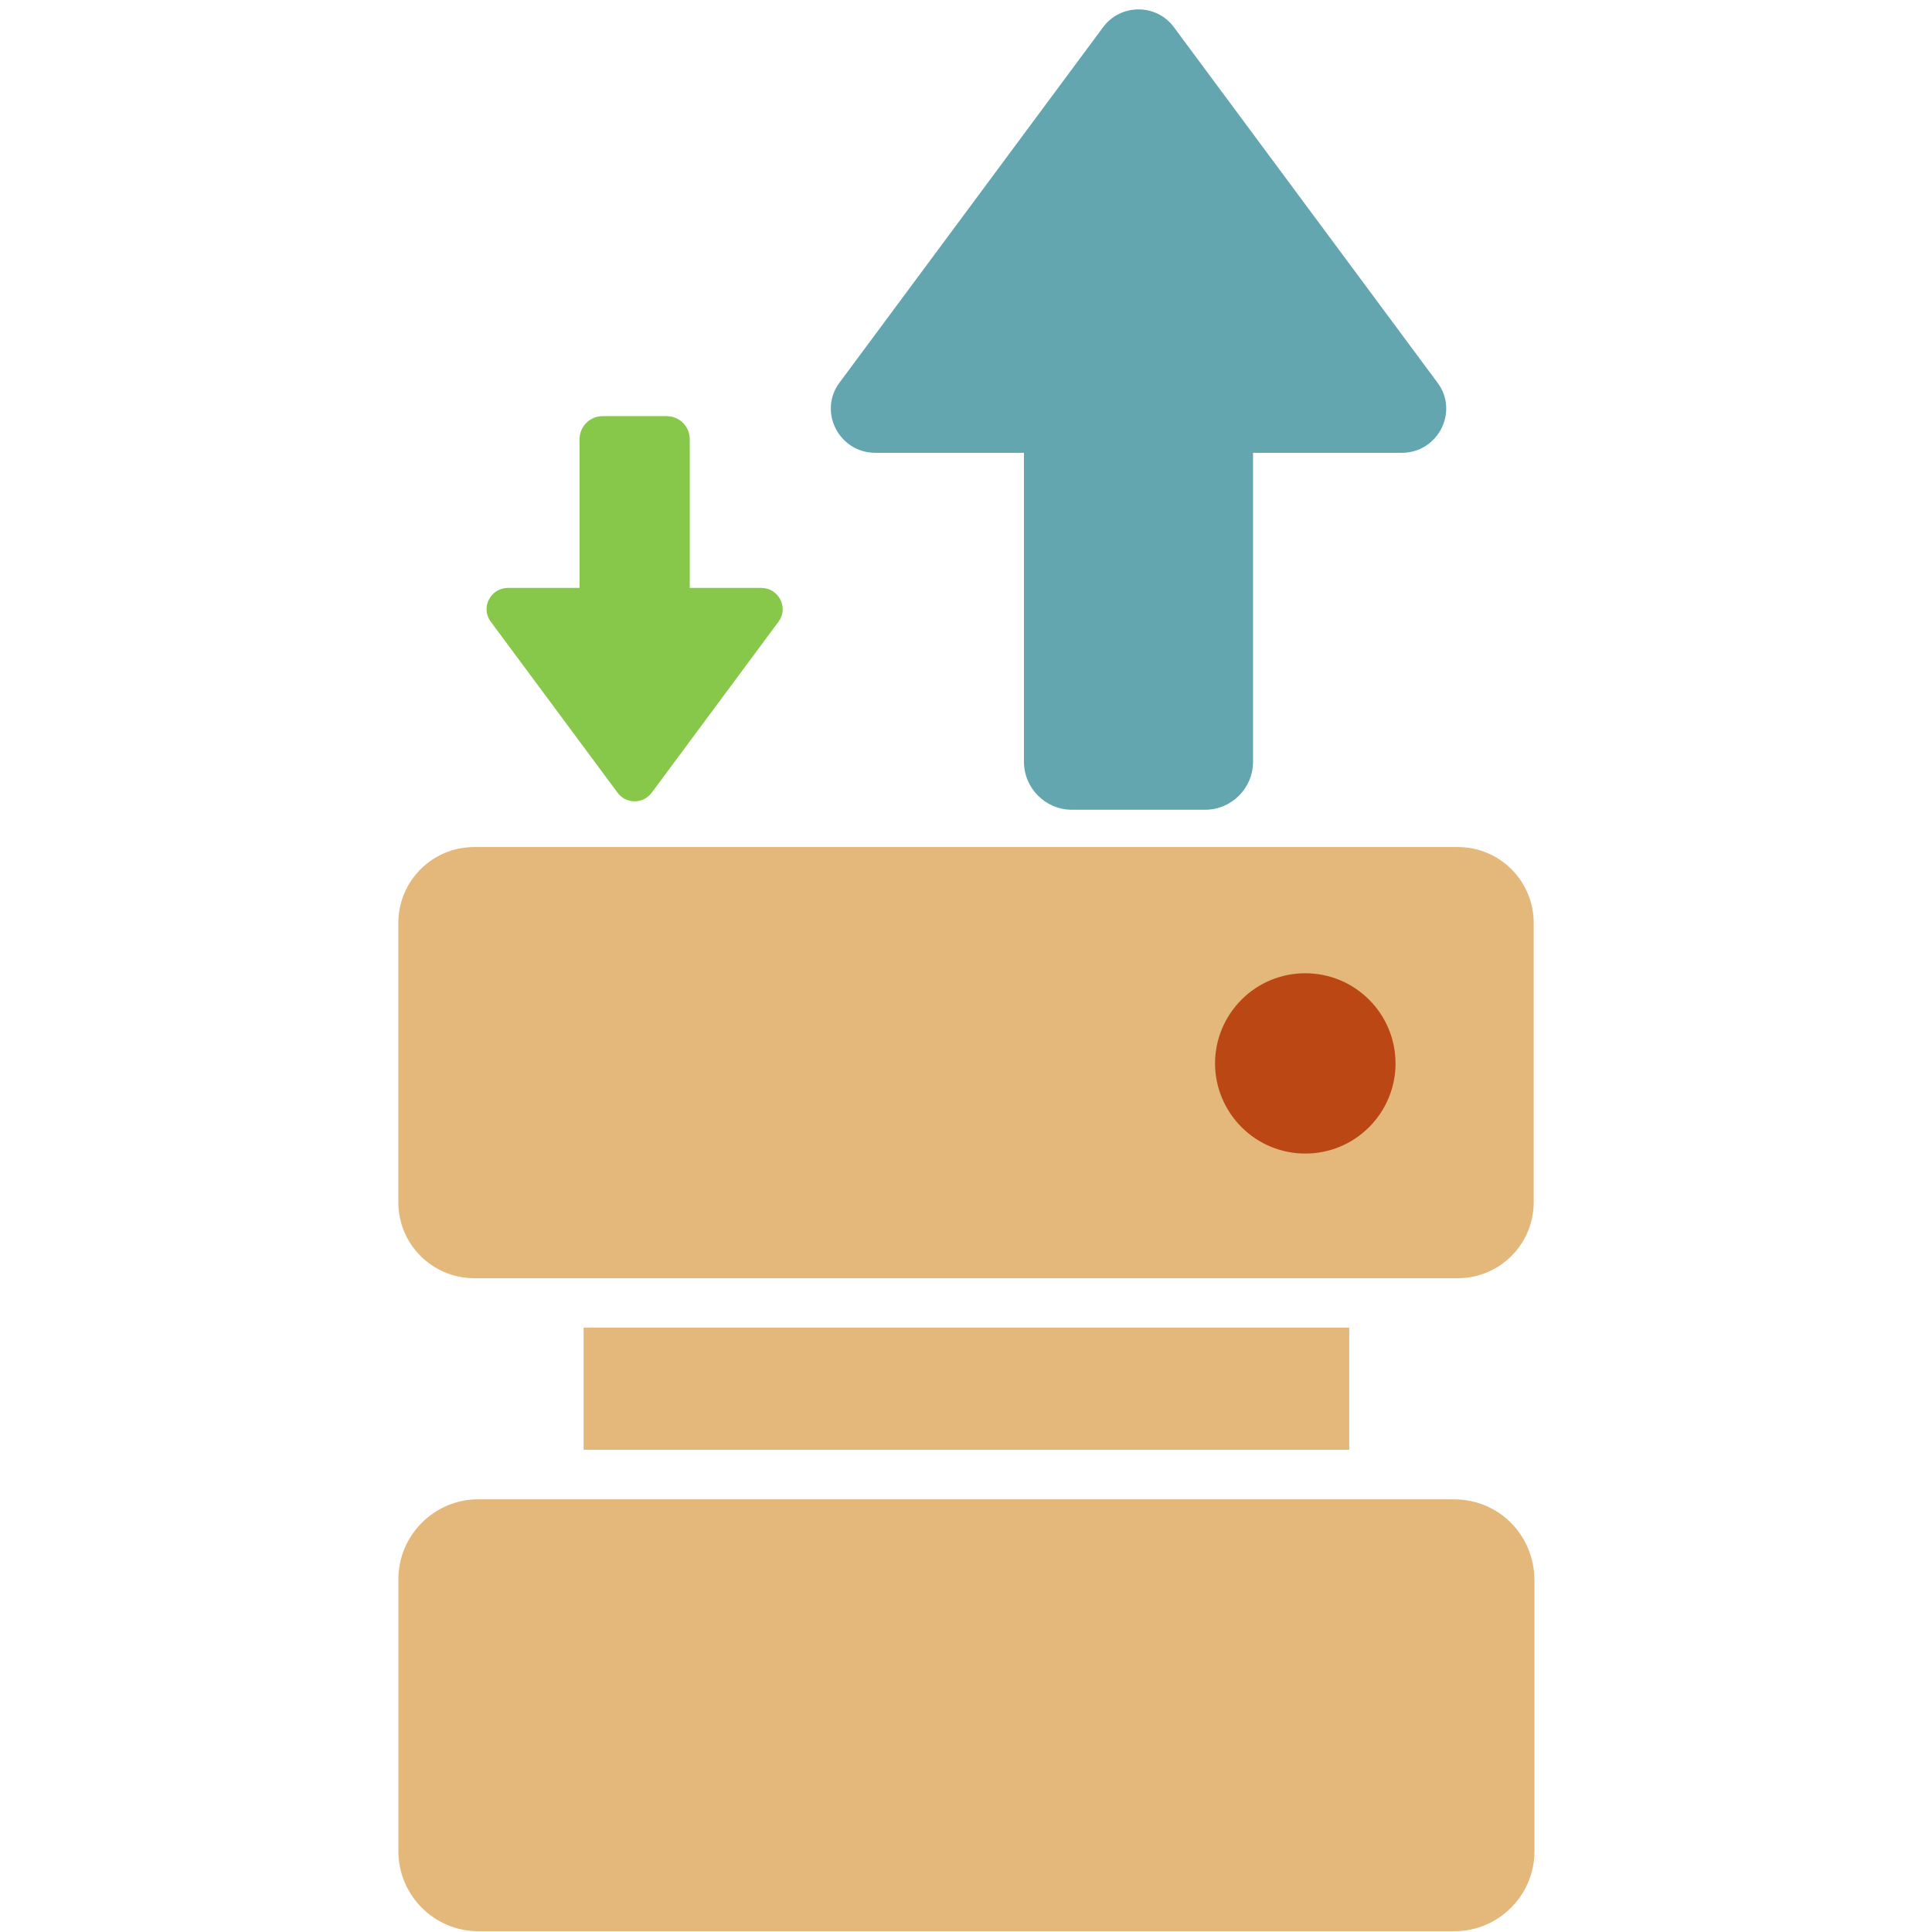 <?xml version="1.0" encoding="UTF-8" standalone="no"?>
<svg
   xmlns:dc="http://purl.org/dc/elements/1.1/"
   xmlns:cc="http://creativecommons.org/ns#"
   xmlns:rdf="http://www.w3.org/1999/02/22-rdf-syntax-ns#"
   xmlns:svg="http://www.w3.org/2000/svg"
   xmlns="http://www.w3.org/2000/svg"
   xmlns:sodipodi="http://sodipodi.sourceforge.net/DTD/sodipodi-0.dtd"
   xmlns:inkscape="http://www.inkscape.org/namespaces/inkscape"
   width="96"
   height="96"
   viewBox="0 0 96 96"
   version="1.1"
   id="svg2"
   inkscape:version="0.91 r13725"
   sodipodi:docname="icon-mimo.svg">
  <defs
     id="defs17" />
  <sodipodi:namedview
     pagecolor="#ffffff"
     bordercolor="#666666"
     borderopacity="1"
     objecttolerance="10"
     gridtolerance="10"
     guidetolerance="10"
     inkscape:pageopacity="0"
     inkscape:pageshadow="2"
     inkscape:window-width="1440"
     inkscape:window-height="897"
     id="namedview15"
     showgrid="false"
     inkscape:zoom="2.4583333"
     inkscape:cx="48"
     inkscape:cy="48"
     inkscape:window-x="-8"
     inkscape:window-y="-8"
     inkscape:window-maximized="1"
     inkscape:current-layer="svg2" />
  <g
     id="g4171">
    <path
       style="fill:#e3b87a;fill-opacity:1;fill-rule:nonzero;stroke:none"
       d="m 72.238,74.5 -48.477,0 c -2.18,0 -3.965,1.785 -3.965,3.965 l 0,13.527 c 0,2.184 1.785,3.969 3.965,3.969 l 48.516,0 c 2.184,0 3.969,-1.785 3.969,-3.969 l 0,-13.527 C 76.207,76.246 74.461,74.5 72.238,74.5 Z"
       id="path5"
       inkscape:connector-curvature="0" />
    <path
       style="fill:#e3b87a;fill-opacity:1;fill-rule:nonzero;stroke:none"
       d="m 29,65.969 38.043,0 0,6.07 -38.043,0 z"
       id="path7"
       inkscape:connector-curvature="0" />
    <path
       style="fill:#e3b87a;fill-opacity:1;fill-rule:nonzero;stroke:none"
       d="m 72.438,42.09 -48.875,0 c -2.102,0 -3.77,1.703 -3.77,3.77 l 0,13.883 c 0,2.102 1.707,3.77 3.77,3.77 l 48.875,0 c 2.102,0 3.77,-1.707 3.77,-3.77 l 0,-13.883 c 0,-2.066 -1.668,-3.77 -3.77,-3.77 z"
       id="path9"
       inkscape:connector-curvature="0" />
    <path
       style="fill:#ba4714;fill-opacity:1;fill-rule:nonzero;stroke:none"
       d="m 69.344,52.84 c 0,1.188 -0.473,2.328 -1.316,3.168 -0.84,0.844 -1.98,1.312 -3.168,1.312 -1.188,0 -2.328,-0.469 -3.168,-1.312 C 60.852,55.168 60.375,54.027 60.375,52.84 c 0,-1.191 0.477,-2.328 1.316,-3.168 0.84,-0.844 1.98,-1.312 3.168,-1.312 1.188,0 2.328,0.469 3.168,1.312 0.844,0.84 1.316,1.977 1.316,3.168"
       id="path11"
       inkscape:connector-curvature="0" />
  </g>
  <g
     id="g4167"
     transform="translate(-3.245,0.407)">
    <path
       style="fill:#63a6b0;fill-opacity:1;fill-rule:nonzero;stroke:none"
       d="m 46.746,22.094 7.379,0 0,15.352 c 0,1.312 1.07,2.383 2.379,2.383 l 6.625,0 c 1.309,0 2.379,-1.07 2.379,-2.383 l 0,-15.352 7.379,0 c 1.828,0 2.859,-2.062 1.785,-3.488 L 61.582,0.953 c -0.871,-1.191 -2.656,-1.191 -3.531,0 L 44.961,18.605 c -1.07,1.426 -0.039,3.488 1.785,3.488 z"
       id="path13"
       inkscape:connector-curvature="0" />
    <path
       style="fill:#87c84b;fill-opacity:1;fill-rule:nonzero;stroke:none"
       d="m 41.07,28.806 -3.551,0 0,-7.388 c 0,-0.632 -0.515,-1.147 -1.145,-1.147 l -3.188,0 c -0.63,0 -1.145,0.515 -1.145,1.147 l 0,7.388 -3.551,0 c -0.88,0 -1.376,0.993 -0.859,1.679 l 6.299,8.495 c 0.419,0.573 1.278,0.573 1.699,0 L 41.929,30.485 c 0.515,-0.686 0.019,-1.679 -0.859,-1.679 z"
       id="path13-0"
       inkscape:connector-curvature="0" />
  </g>
</svg>
